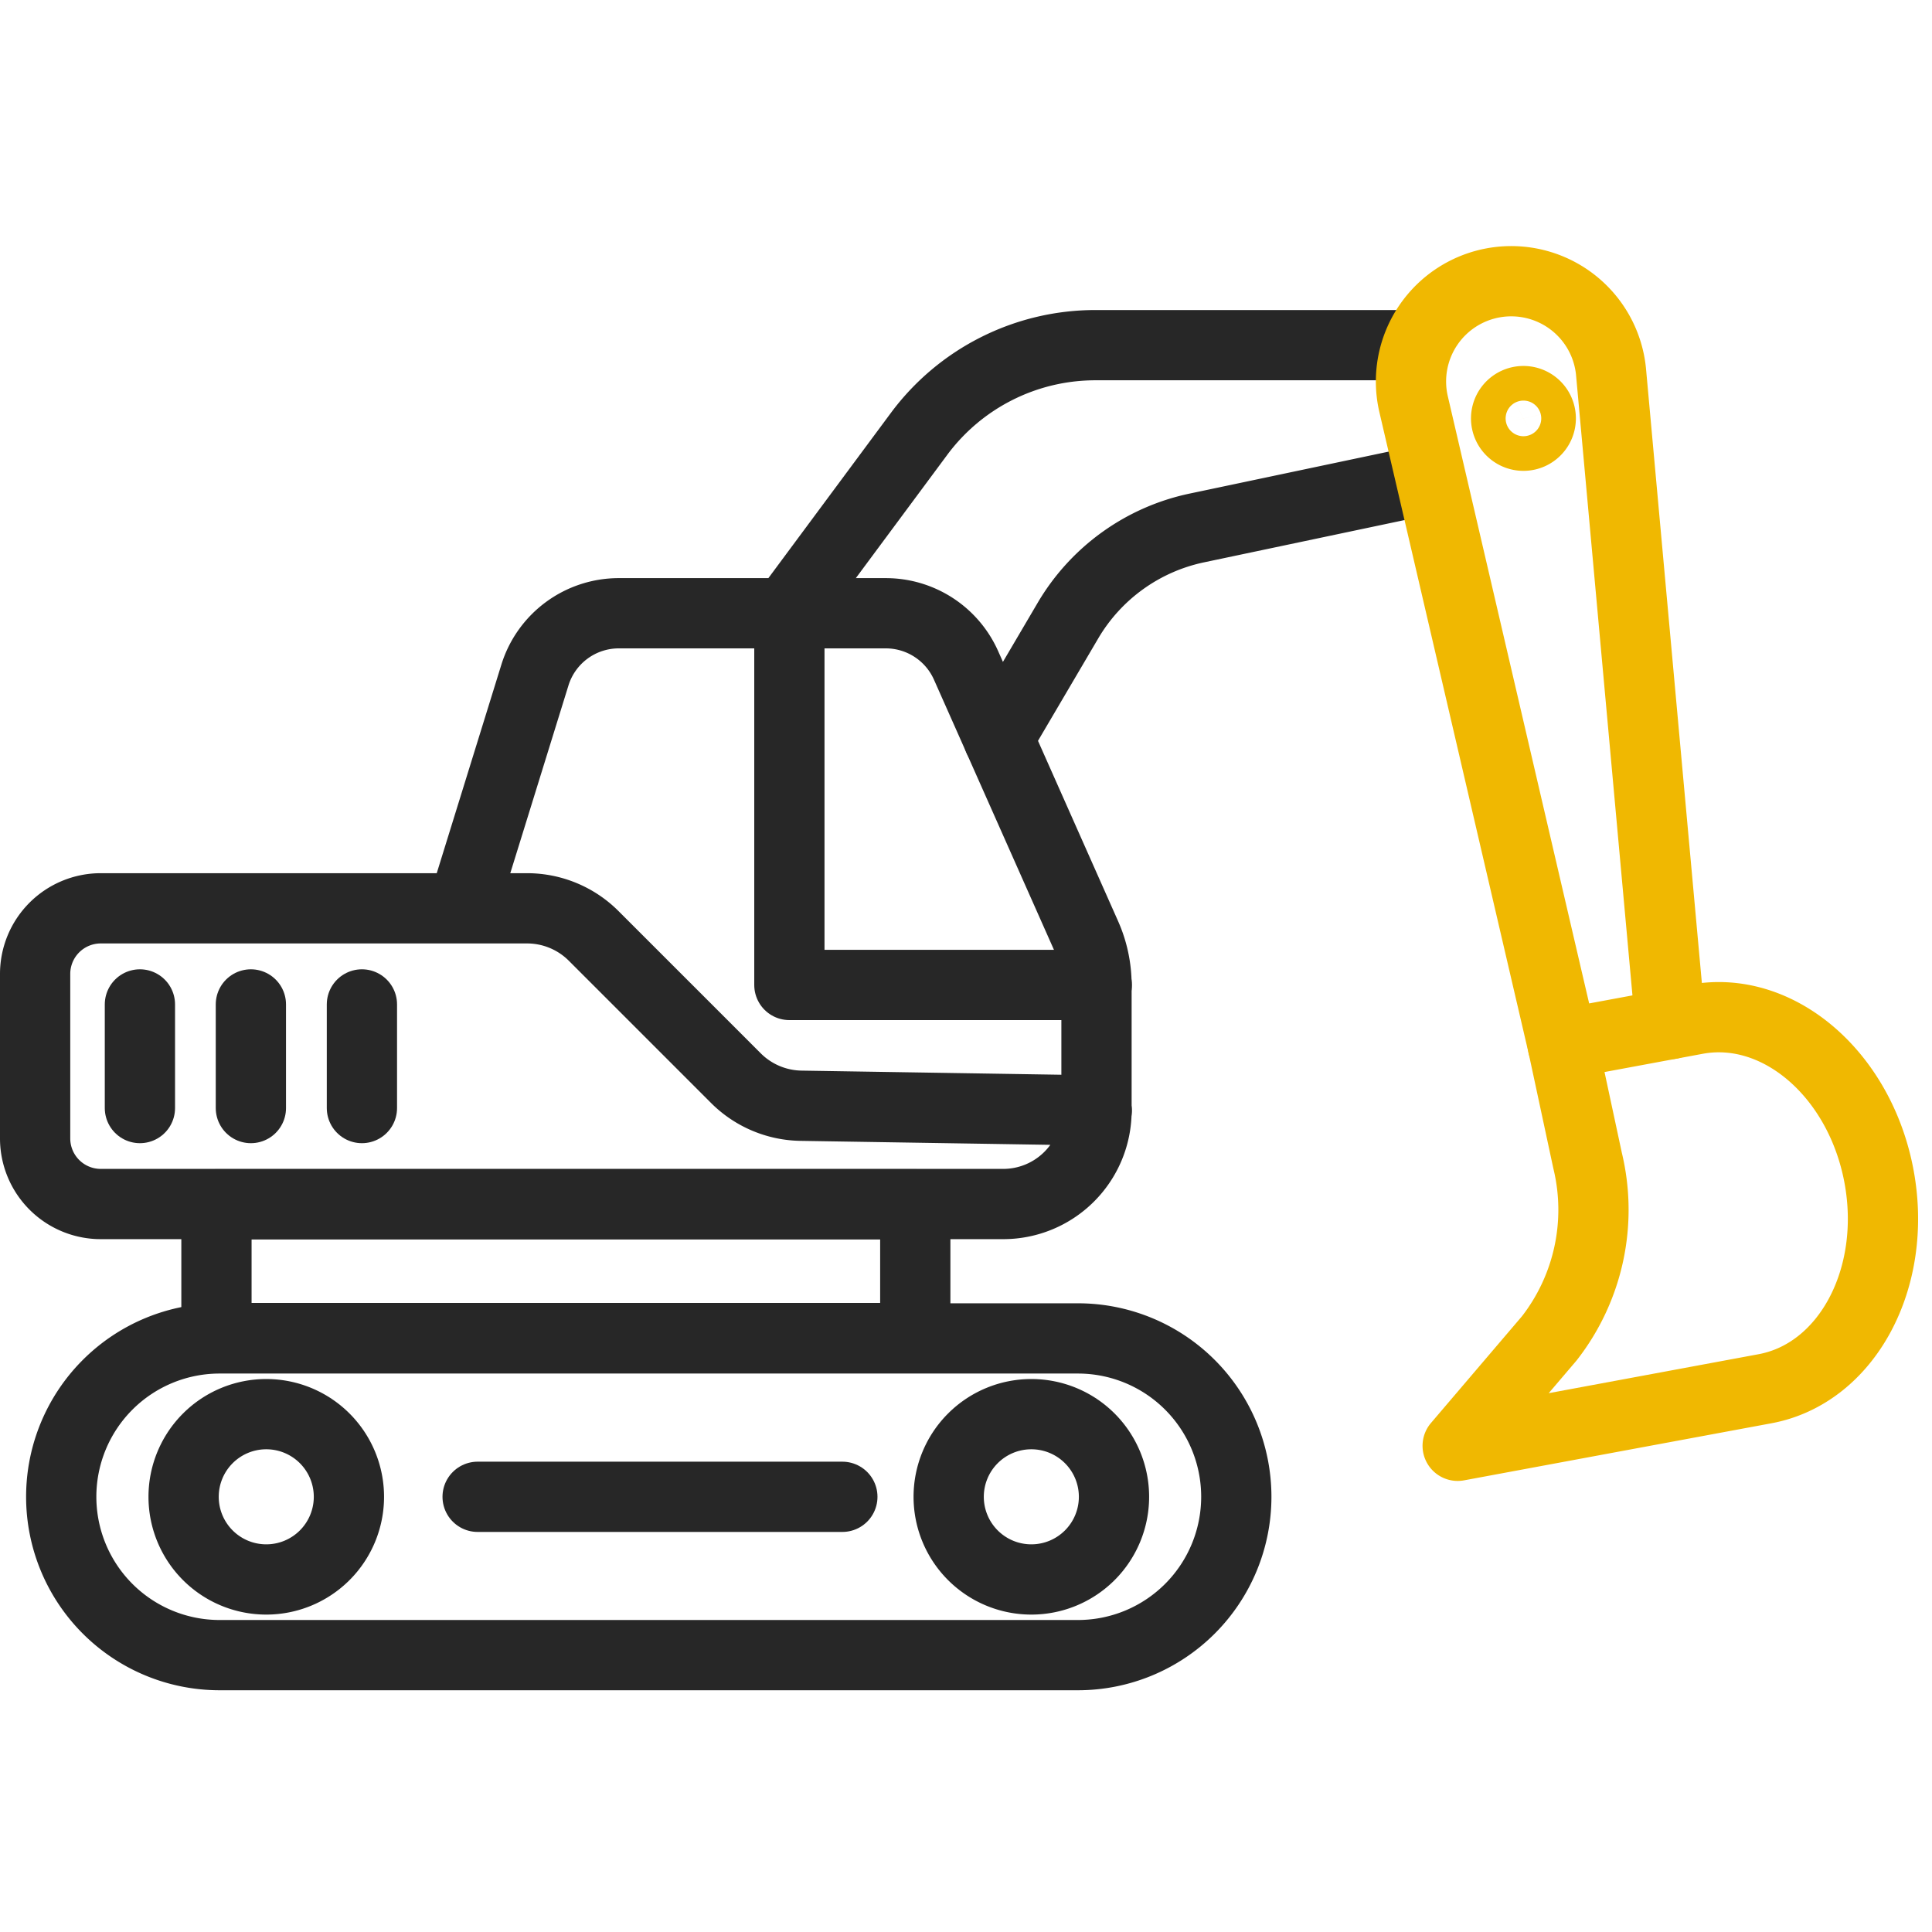 <svg xmlns="http://www.w3.org/2000/svg" width="55" height="55" viewBox="0 0 55 55">
  <g id="reliable-scheduling" transform="translate(-14342 -2080)">
    <g id="Group_6896" data-name="Group 6896">
      <rect id="Rectangle_3668" data-name="Rectangle 3668" width="55" height="55" transform="translate(14342 2080)" fill="none"/>
      <g id="Group_4242" data-name="Group 4242" transform="translate(13419.381 1256.006)">
        <path id="Path_12" data-name="Path 12" d="M126.208,34.948l1.978-3.363a5.592,5.592,0,0,1,3.666-2.633l6.517-1.374" transform="translate(824.838 810.072)" fill="none" stroke="#272727" stroke-linecap="round" stroke-linejoin="round" stroke-width="2"/>
        <g id="Group_6894" data-name="Group 6894" transform="translate(923.619 831.994)">
          <rect id="Rectangle_46" data-name="Rectangle 46" width="19.894" height="3.808" transform="translate(5.162 26.284)" fill="none" stroke="#272727" stroke-linecap="round" stroke-linejoin="round" stroke-width="2"/>
          <g id="Group_6891" data-name="Group 6891">
            <g id="Group_6890" data-name="Group 6890" transform="translate(2.983 9.458)">
              <line id="Line_29" data-name="Line 29" y2="2.95" transform="translate(0 11.136)" fill="none" stroke="#272727" stroke-linecap="round" stroke-linejoin="round" stroke-width="2"/>
              <line id="Line_30" data-name="Line 30" y2="2.95" transform="translate(3.159 11.136)" fill="none" stroke="#272727" stroke-linecap="round" stroke-linejoin="round" stroke-width="2"/>
              <line id="Line_31" data-name="Line 31" y2="2.95" transform="translate(6.32 11.136)" fill="none" stroke="#272727" stroke-linecap="round" stroke-linejoin="round" stroke-width="2"/>
              <path id="Path_17" data-name="Path 17" d="M107.991,55.382H99.24V44.8" transform="translate(-80.751 -44.8)" fill="none" stroke="#272727" stroke-linecap="round" stroke-linejoin="round" stroke-width="2"/>
            </g>
            <g id="Group_6889" data-name="Group 6889">
              <path id="Path_10" data-name="Path 10" d="M14.17,53.2H3.868A1.868,1.868,0,0,0,2,55.076V59.75a1.868,1.868,0,0,0,1.868,1.868H29.56a2.655,2.655,0,0,0,2.655-2.655V55.382a3.477,3.477,0,0,0-.3-1.413L28.5,46.281A2.5,2.5,0,0,0,26.222,44.8H18.613a2.5,2.5,0,0,0-2.385,1.759L14.17,53.2H16a2.681,2.681,0,0,1,1.9.785l4.051,4.051a2.68,2.68,0,0,0,1.853.784l8.421.134" transform="translate(-2 -35.342)" fill="none" stroke="#272727" stroke-linecap="round" stroke-linejoin="round" stroke-width="2"/>
              <path id="Path_11" data-name="Path 11" d="M34.311,147.318H9.875a4.508,4.508,0,0,1,0-9.016H34.311a4.508,4.508,0,0,1,0,9.016Z" transform="translate(-4.624 -108.2)" fill="none" stroke="#272727" stroke-linecap="round" stroke-linejoin="round" stroke-width="2"/>
              <path id="Path_13" data-name="Path 13" d="M99.24,17.749l3.689-4.975a6.25,6.25,0,0,1,5.023-2.528h9.014" transform="translate(-77.767 -8.42)" fill="none" stroke="#272727" stroke-linecap="round" stroke-linejoin="round" stroke-width="2"/>
              <path id="Path_14" data-name="Path 14" d="M183.7,23.75v-.006l-.438-1.88L179.453,5.5a2.854,2.854,0,1,1,5.619-.937l1.69,18.584" transform="translate(-140.211 -1.994)" fill="none" stroke="#f0b801" stroke-linecap="round" stroke-linejoin="round" stroke-width="2"/>
              <path id="Path_15" data-name="Path 15" d="M188.918,9.692a.493.493,0,1,1-.083-.368.493.493,0,0,1,.083.368Z" transform="translate(-146.063 -5.697)" fill="none" stroke="#f0b801" stroke-linecap="round" stroke-linejoin="round" stroke-width="2"/>
              <path id="Path_16" data-name="Path 16" d="M188.387,97.65l3.808-.707c2.334-.433,4.661,1.571,5.2,4.476s-.916,5.611-3.248,6.043l-8.747,1.624,2.608-3.059a5.953,5.953,0,0,0,1.09-5.062Z" transform="translate(-144.903 -75.927)" fill="none" stroke="#f0b801" stroke-linecap="round" stroke-linejoin="round" stroke-width="2"/>
              <path id="Path_18" data-name="Path 18" d="M25.834,150.417a2.353,2.353,0,1,1-2.353-2.353,2.353,2.353,0,0,1,2.353,2.353Z" transform="translate(-16.901 -115.806)" fill="none" stroke="#272727" stroke-linecap="round" stroke-linejoin="round" stroke-width="2"/>
              <path id="Path_19" data-name="Path 19" d="M124.5,150.417a2.353,2.353,0,1,1-2.353-2.353A2.353,2.353,0,0,1,124.5,150.417Z" transform="translate(-93.787 -115.806)" fill="none" stroke="#272727" stroke-linecap="round" stroke-linejoin="round" stroke-width="2"/>
              <line id="Line_32" data-name="Line 32" x2="10.383" transform="translate(12.597 34.611)" fill="none" stroke="#272727" stroke-linecap="round" stroke-linejoin="round" stroke-width="2"/>
            </g>
          </g>
        </g>
      </g>
    </g>
  </g>
</svg>
